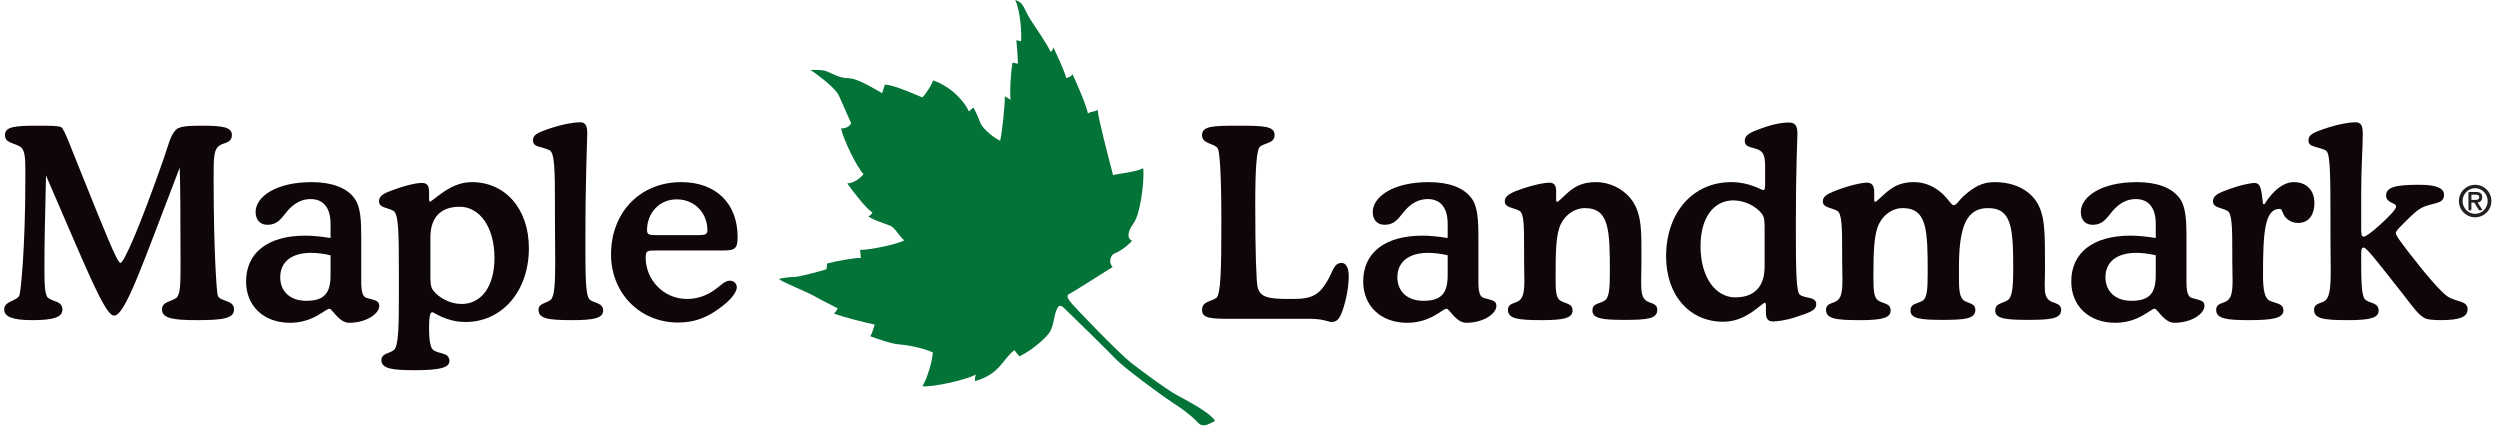<?xml version="1.0" encoding="UTF-8" standalone="no"?>
<!DOCTYPE svg PUBLIC "-//W3C//DTD SVG 1.1//EN" "http://www.w3.org/Graphics/SVG/1.1/DTD/svg11.dtd">
<svg width="100%" height="100%" viewBox="0 0 1122 197" version="1.1" xmlns="http://www.w3.org/2000/svg" xmlns:xlink="http://www.w3.org/1999/xlink" xml:space="preserve" xmlns:serif="http://www.serif.com/" style="fill-rule:evenodd;clip-rule:evenodd;stroke-linejoin:round;stroke-miterlimit:2;">
    <g id="Logo" transform="matrix(0.929,0,0,0.63,0,0)">
        <rect x="0" y="0" width="1208.7" height="314.229" style="fill:none;"/>
        <clipPath id="_clip1">
            <rect x="0" y="0" width="1208.7" height="314.229"/>
        </clipPath>
        <g clip-path="url(#_clip1)">
            <g transform="matrix(4.486,0,0,6.618,-2005.95,-1002.19)">
                <g id="woodcraft">
                    <g>
                        <g transform="matrix(1,0,0,1,0,-261.141)">
                            <path d="M459.442,446.551C458.729,446.551 457.503,443.927 455.278,438.795L452.113,431.467C452,435.915 451.942,439.137 451.942,441.133C451.942,443.214 451.97,444.355 452.341,444.64C452.884,445.068 453.881,444.982 453.881,445.895C453.881,446.75 452.855,447.035 450.631,447.035C448.55,447.035 447.608,446.695 447.608,445.867C447.608,444.955 449.063,444.982 449.262,444.328C449.377,443.927 449.889,439.621 449.889,431.581L449.889,431.124C449.889,429.585 449.861,428.7 449.319,428.359C448.635,427.931 447.693,427.988 447.693,427.104C447.693,426.22 448.748,426.106 451.115,426.106C452.627,426.106 453.511,426.106 453.767,426.277C454.109,426.534 454.68,428.188 455.878,431.124C458.472,437.569 459.783,440.876 460.125,440.876C460.497,440.876 462.179,437.113 464.831,429.528C465.287,428.216 465.486,427.189 466.086,426.562C466.456,426.164 467.398,426.106 468.88,426.106C471.105,426.106 472.131,426.249 472.131,427.104C472.131,427.959 471.304,427.931 470.875,428.188C470.163,428.616 470.163,429.442 470.163,431.78C470.163,439.764 470.504,443.985 470.591,444.328C470.706,444.754 471.132,444.811 471.617,445.011C472.131,445.211 472.358,445.438 472.358,445.895C472.358,446.864 471.132,447.035 468.366,447.035C465.772,447.035 464.604,446.837 464.604,445.895C464.604,445.011 465.601,445.068 466.142,444.64C466.57,444.298 466.599,443.214 466.599,441.219L466.599,440.476C466.599,435.487 466.57,432.179 466.513,430.612C462.464,441.133 460.64,446.551 459.442,446.551" style="fill:rgb(14,6,7);fill-rule:nonzero;"/>
                        </g>
                        <g transform="matrix(1,0,0,1,0,-254.781)">
                            <path d="M480.644,433.433C478.533,433.433 477.336,434.432 477.336,436.057C477.336,437.568 478.39,438.594 480.13,438.594C482.097,438.594 482.754,437.767 482.754,435.827L482.754,433.69C481.983,433.518 481.271,433.433 480.644,433.433ZM486.631,438.281C487.486,438.538 488.001,438.538 488.001,439.136C488.001,439.991 486.603,440.961 484.75,440.961C483.667,440.961 482.925,439.448 482.64,439.448C482.183,439.448 480.928,440.961 478.39,440.961C475.568,440.961 473.658,439.164 473.658,436.512C473.658,433.461 475.939,431.58 480.045,431.58C480.787,431.58 481.698,431.665 482.754,431.836L482.754,430.296C482.754,428.586 481.983,427.644 480.614,427.644C479.646,427.644 478.847,428.072 478.105,428.927C477.507,429.612 477.136,430.411 475.939,430.411C475.169,430.411 474.684,429.868 474.684,429.042C474.684,427.388 476.88,425.82 480.701,425.82C482.897,425.82 484.436,426.418 485.262,427.474C486.004,428.414 486.06,429.841 486.06,431.893L486.06,436.569C486.06,437.568 486.203,438.166 486.631,438.281" style="fill:rgb(14,6,7);fill-rule:nonzero;"/>
                        </g>
                        <g transform="matrix(1,0,0,1,0,-249.678)">
                            <path d="M493.507,430.639C493.507,431.438 493.507,431.98 493.793,432.35C494.391,433.149 495.616,433.833 496.872,433.833C498.953,433.833 500.407,432.009 500.407,428.872C500.407,425.478 498.754,423.367 496.671,423.367C494.648,423.367 493.507,424.48 493.507,426.677L493.507,430.639ZM493.364,422.455C493.364,422.712 493.392,422.827 493.449,422.827C493.535,422.827 493.906,422.513 494.561,422.027C495.674,421.201 496.757,420.716 497.983,420.716C501.52,420.716 504.114,423.539 504.114,427.817C504.114,432.521 501.176,435.772 497.3,435.772C495.188,435.772 493.906,434.716 493.706,434.716C493.449,434.716 493.364,435.315 493.364,436.486C493.364,437.682 493.507,438.453 493.734,438.709C494.02,439.022 494.561,439.05 495.132,439.277C495.389,439.393 495.56,439.65 495.56,439.963C495.56,440.734 494.362,440.961 491.797,440.961C489.372,440.961 488.231,440.789 488.231,439.878C488.231,439.108 489.201,439.165 489.599,438.766C490.084,438.281 490.113,436.257 490.113,432.578L490.113,431.353L490.113,430.211C490.113,426.192 490.084,424.108 489.515,423.797C488.802,423.426 487.974,423.483 487.974,422.769C487.974,422.312 488.316,422 489.086,421.715C490.825,421.029 492.081,420.801 492.594,420.801C493.136,420.801 493.364,421.088 493.364,421.742L493.364,422.455Z" style="fill:rgb(14,6,7);fill-rule:nonzero;"/>
                        </g>
                        <g transform="matrix(1,0,0,1,0,-261.511)">
                            <path d="M506.921,435.059C506.921,431.324 506.892,429.414 506.35,429.128C505.466,428.673 504.554,428.843 504.554,428.044C504.554,427.446 505.095,427.217 506.15,426.846C507.804,426.276 509.059,426.106 509.601,426.106C510.228,426.106 510.4,426.476 510.4,427.331C510.4,428.073 510.2,431.895 510.2,438.88C510.2,442.558 510.2,444.639 510.627,445.153C511.026,445.609 512.11,445.467 512.11,446.379C512.11,447.207 511.055,447.405 508.774,447.405C506.236,447.405 505.151,447.263 505.151,446.293C505.151,445.552 506.065,445.609 506.492,445.181C506.864,444.811 506.948,443.5 506.948,441.19C506.948,439.85 506.921,438.195 506.921,436.171L506.921,435.059Z" style="fill:rgb(14,6,7);fill-rule:nonzero;"/>
                        </g>
                        <g transform="matrix(1,0,0,1,0,-254.811)">
                            <path d="M522.427,431.552C523.111,431.552 523.338,431.467 523.338,431.011C523.338,429.216 521.999,427.704 520.031,427.704C518.12,427.704 516.837,429.216 516.837,431.011C516.837,431.467 517.037,431.552 517.722,431.552L522.427,431.552ZM517.807,433.206C516.809,433.206 516.694,433.235 516.694,434.006C516.694,436.315 518.577,438.426 521.144,438.426C522.198,438.426 523.169,438.111 524.109,437.455C524.764,436.999 525.192,436.457 525.763,436.457C526.19,436.457 526.504,436.772 526.504,437.17C526.504,437.598 526.047,438.31 525.165,439.024C523.596,440.306 522.141,440.962 520.174,440.962C516.039,440.962 512.959,437.77 512.959,433.636C512.959,429.1 516.096,425.849 520.517,425.849C524.251,425.849 526.59,428.131 526.59,431.752C526.59,433.093 526.247,433.206 524.964,433.206L518.007,433.206L517.807,433.206Z" style="fill:rgb(14,6,7);fill-rule:nonzero;"/>
                        </g>
                        <g transform="matrix(1,0,0,1,0,-260.941)">
                            <path d="M590.065,442.673C590.692,441.646 590.778,440.677 591.632,440.677C592.089,440.677 592.402,441.162 592.402,442.074C592.402,443.158 592.174,444.611 591.69,445.924C591.405,446.693 591.119,447.035 590.549,447.035C590.263,447.035 589.636,446.693 588.267,446.693L579.742,446.693C577.631,446.693 576.606,446.665 576.606,445.752C576.606,444.783 577.574,444.868 578.144,444.441C578.629,444.069 578.687,441.361 578.687,436.172C578.687,431.267 578.516,428.643 578.287,428.33C577.888,427.759 576.606,427.902 576.606,426.905C576.606,425.935 577.832,425.906 580.512,425.906C583.192,425.906 584.419,425.935 584.419,426.905C584.419,427.817 583.391,427.732 582.851,428.159C582.48,428.473 582.337,430.497 582.337,434.319C582.337,439.679 582.45,442.673 582.594,443.301C582.879,444.385 583.762,444.555 585.958,444.555L586.499,444.555C588.61,444.555 589.295,443.957 590.065,442.673" style="fill:rgb(14,6,7);fill-rule:nonzero;"/>
                        </g>
                        <g transform="matrix(1,0,0,1,0,-254.781)">
                            <path d="M600.949,433.433C598.839,433.433 597.642,434.432 597.642,436.057C597.642,437.568 598.696,438.594 600.435,438.594C602.402,438.594 603.059,437.767 603.059,435.827L603.059,433.69C602.289,433.518 601.577,433.433 600.949,433.433ZM606.937,438.281C607.792,438.538 608.306,438.538 608.306,439.136C608.306,439.991 606.908,440.961 605.055,440.961C603.972,440.961 603.231,439.448 602.946,439.448C602.489,439.448 601.235,440.961 598.696,440.961C595.874,440.961 593.962,439.164 593.962,436.512C593.962,433.461 596.244,431.58 600.35,431.58C601.093,431.58 602.004,431.665 603.059,431.836L603.059,430.296C603.059,428.586 602.289,427.644 600.92,427.644C599.951,427.644 599.152,428.072 598.41,428.927C597.812,429.612 597.442,430.411 596.244,430.411C595.473,430.411 594.99,429.868 594.99,429.042C594.99,427.388 597.184,425.82 601.006,425.82C603.202,425.82 604.742,426.418 605.568,427.474C606.31,428.414 606.367,429.841 606.367,431.893L606.367,436.569C606.367,437.568 606.508,438.166 606.937,438.281" style="fill:rgb(14,6,7);fill-rule:nonzero;"/>
                        </g>
                        <g transform="matrix(1,0,0,1,0,-255.067)">
                            <path d="M619.045,426.106C620.526,426.106 621.867,426.82 622.695,427.788C623.835,429.157 623.921,430.839 623.921,433.12L623.921,435.088C623.921,435.772 623.892,436.343 623.892,436.855C623.892,437.996 623.978,438.624 624.548,438.938C625.033,439.194 625.632,439.194 625.632,439.85C625.632,440.82 624.548,440.934 622.067,440.934C619.728,440.934 618.645,440.791 618.645,439.936C618.645,439.166 619.272,439.251 619.929,438.88C620.442,438.594 620.526,437.625 620.526,435.858C620.526,431.267 620.471,428.9 617.819,428.9C616.792,428.9 615.765,429.557 615.252,430.611C614.711,431.695 614.682,433.605 614.682,436.371C614.682,437.797 614.711,438.594 615.224,438.88C615.879,439.251 616.506,439.166 616.506,439.936C616.506,440.763 615.481,440.961 613.199,440.961C610.661,440.961 609.55,440.82 609.55,439.85C609.55,439.194 610.148,439.194 610.634,438.938C611.203,438.624 611.317,437.911 611.317,436.656C611.317,436.058 611.288,435.373 611.288,434.517L611.288,433.006C611.288,430.669 611.26,429.442 610.775,429.185C610.062,428.815 609.207,428.873 609.207,428.159C609.207,427.702 609.606,427.39 610.377,427.076C612.23,426.363 613.599,426.163 613.97,426.163C614.51,426.163 614.739,426.419 614.739,427.076L614.739,428.045C614.739,428.159 614.739,428.216 614.852,428.216C614.909,428.216 614.968,428.188 614.995,428.159L615.339,427.845C616.194,427.076 616.963,426.106 619.045,426.106" style="fill:rgb(14,6,7);fill-rule:nonzero;"/>
                        </g>
                        <g transform="matrix(1,0,0,1,0,-261.312)">
                            <path d="M637.19,437.483C637.19,436.685 637.19,436.142 636.905,435.772C636.305,434.973 635.079,434.317 633.824,434.317C631.743,434.317 630.289,436.114 630.289,439.25C630.289,442.645 631.943,444.755 634.024,444.755C636.049,444.755 637.19,443.642 637.19,441.446L637.19,437.483ZM637.332,445.694C637.332,445.438 637.275,445.324 637.217,445.324C637.131,445.324 636.791,445.639 636.134,446.123C635.021,446.949 633.94,447.378 632.713,447.378C629.177,447.378 626.581,444.612 626.581,440.334C626.581,435.601 629.49,432.35 633.596,432.35C635.593,432.35 636.818,433.207 637.047,433.207C637.217,433.207 637.246,432.949 637.246,432.492L637.246,430.782C637.246,429.47 637.075,429.043 636.334,428.786C635.649,428.558 635.051,428.558 635.051,427.902C635.051,427.274 635.649,426.99 636.846,426.562C638.101,426.106 639.099,425.934 639.813,425.934C640.468,425.934 640.724,426.277 640.724,427.132C640.724,427.617 640.554,430.84 640.554,436.826C640.554,441.703 640.582,444.183 640.981,444.469C641.608,444.926 642.749,444.641 642.749,445.496C642.749,446.18 641.979,446.407 640.497,446.893C639.498,447.235 638.472,447.348 638.101,447.348C637.56,447.348 637.332,447.063 637.332,446.407L637.332,445.694Z" style="fill:rgb(14,6,7);fill-rule:nonzero;"/>
                        </g>
                        <g transform="matrix(1,0,0,1,0,-255.067)">
                            <path d="M648.992,428.045C648.992,428.159 648.992,428.216 649.106,428.216C649.163,428.216 649.219,428.188 649.249,428.159L649.591,427.845C650.56,426.963 651.387,426.105 653.27,426.105C654.238,426.105 655.065,426.419 655.779,426.905C656.833,427.617 657.233,428.587 657.546,428.587C657.889,428.587 658.146,427.988 658.773,427.475C659.713,426.676 660.568,426.105 661.937,426.105C664.304,426.105 665.987,427.132 666.728,428.673C667.497,430.269 667.355,432.551 667.384,435.715C667.384,436.286 667.355,436.77 667.355,437.17C667.355,438.11 667.441,438.624 668.01,438.937C668.496,439.193 669.122,439.193 669.122,439.849C669.122,440.819 668.01,440.933 665.502,440.933C663.136,440.933 662.023,440.792 662.023,439.935C662.023,439.193 662.622,439.223 663.306,438.852C663.849,438.567 663.962,437.483 663.962,435.516C663.962,431.153 663.849,428.9 661.252,428.9C658.829,428.9 658.117,431.067 658.117,435.373L658.117,436.172C658.117,437.739 658.146,438.595 658.801,438.937C659.286,439.193 659.884,439.193 659.884,439.849C659.884,440.819 658.801,440.933 656.32,440.933C653.981,440.933 652.899,440.792 652.899,439.935C652.899,439.166 653.526,439.252 654.181,438.881C654.694,438.595 654.752,437.625 654.752,435.858C654.752,431.267 654.694,428.9 652.044,428.9C651.016,428.9 650.018,429.557 649.505,430.612C648.964,431.695 648.906,433.605 648.906,436.371C648.906,437.797 648.964,438.595 649.476,438.881C650.132,439.252 650.759,439.166 650.759,439.935C650.759,440.763 649.705,440.962 647.424,440.962C644.886,440.962 643.803,440.819 643.803,439.849C643.803,439.193 644.401,439.193 644.886,438.937C645.458,438.624 645.57,437.911 645.57,436.656C645.57,436.058 645.541,435.373 645.541,434.518L645.541,433.663C645.541,430.896 645.513,429.471 645,429.186C644.287,428.816 643.459,428.872 643.459,428.159C643.459,427.703 643.859,427.417 644.63,427.105C646.426,426.391 647.737,426.164 648.194,426.164C648.735,426.164 648.964,426.449 648.992,427.105L648.992,428.045Z" style="fill:rgb(14,6,7);fill-rule:nonzero;"/>
                        </g>
                        <g transform="matrix(1,0,0,1,0,-254.781)">
                            <path d="M677.202,433.433C675.092,433.433 673.895,434.432 673.895,436.057C673.895,437.568 674.949,438.594 676.688,438.594C678.656,438.594 679.312,437.767 679.312,435.827L679.312,433.69C678.542,433.518 677.83,433.433 677.202,433.433ZM683.19,438.281C684.045,438.538 684.559,438.538 684.559,439.136C684.559,439.991 683.162,440.961 681.309,440.961C680.225,440.961 679.483,439.448 679.198,439.448C678.742,439.448 677.487,440.961 674.949,440.961C672.127,440.961 670.215,439.164 670.215,436.512C670.215,433.461 672.498,431.58 676.603,431.58C677.345,431.58 678.256,431.665 679.312,431.836L679.312,430.296C679.312,428.586 678.542,427.644 677.173,427.644C676.203,427.644 675.405,428.072 674.663,428.927C674.065,429.612 673.694,430.411 672.498,430.411C671.726,430.411 671.242,429.868 671.242,429.042C671.242,427.388 673.437,425.82 677.26,425.82C679.455,425.82 680.994,426.418 681.821,427.474C682.562,428.414 682.62,429.841 682.62,431.893L682.62,436.569C682.62,437.568 682.761,438.166 683.19,438.281" style="fill:rgb(14,6,7);fill-rule:nonzero;"/>
                        </g>
                        <g transform="matrix(1,0,0,1,0,-255.067)">
                            <path d="M691.006,428.501C692.005,426.905 693.117,426.105 694.201,426.105C695.54,426.105 696.396,426.989 696.396,428.331C696.396,429.727 695.711,430.497 694.656,430.497C694.143,430.497 693.687,430.325 693.316,429.927C692.917,429.528 692.974,428.985 692.66,428.985C691.035,428.985 690.863,431.496 690.863,436.172C690.863,437.769 691.064,438.653 691.606,438.881C692.403,439.223 693.059,439.165 693.059,439.935C693.059,440.734 691.891,440.962 689.438,440.962C686.929,440.962 685.817,440.819 685.817,439.848C685.817,439.193 686.416,439.193 686.9,438.938C687.471,438.624 687.585,437.911 687.585,436.656C687.585,436.058 687.555,435.373 687.555,434.518L687.555,433.663C687.555,430.896 687.528,429.47 687.016,429.186C686.302,428.816 685.475,428.872 685.475,428.159C685.475,427.675 685.846,427.39 686.644,427.075C688.44,426.363 689.695,426.192 689.895,426.192C690.636,426.192 690.664,426.82 690.863,428.445L691.006,428.501Z" style="fill:rgb(14,6,7);fill-rule:nonzero;"/>
                        </g>
                        <g transform="matrix(1,0,0,1,0,-261.511)">
                            <path d="M701.434,437.54C701.434,438.14 701.462,438.424 701.719,438.424C701.862,438.424 702.46,438.053 703.374,437.227C704.542,436.143 705.198,435.487 705.198,435.143C705.198,434.773 704.115,434.802 704.115,434.004C704.115,433.034 705.283,432.835 707.707,432.835C709.475,432.835 710.358,433.177 710.358,433.918C710.358,435.03 708.991,434.689 707.792,435.401C707.223,435.744 706.596,436.399 705.796,437.197C705.398,437.597 705.169,437.854 705.169,438.025C705.169,438.309 705.682,438.966 706.596,440.164C708.62,442.786 709.989,444.298 710.673,444.811C711.642,445.496 712.896,445.267 712.896,446.237C712.896,447.092 711.985,447.405 709.989,447.405C709.161,447.405 708.62,447.32 708.449,447.263C707.65,446.979 706.994,445.952 705.825,444.468C703.315,441.275 702.005,439.593 701.719,439.593C701.462,439.593 701.434,439.821 701.434,440.363L701.434,440.989C701.434,443.385 701.491,444.753 701.833,445.153C702.233,445.609 703.315,445.467 703.315,446.379C703.315,447.207 702.262,447.405 699.979,447.405C697.442,447.405 696.359,447.263 696.359,446.293C696.359,445.637 696.957,445.637 697.442,445.381C698.041,445.039 698.155,444.012 698.155,442.074C698.155,440.989 698.126,439.678 698.126,438.025L698.126,436.228C698.126,431.98 698.098,429.67 697.727,429.243C697.499,428.986 697.014,428.928 696.415,428.729C695.959,428.586 695.759,428.472 695.759,428.044C695.759,427.446 696.302,427.217 697.357,426.846C699.011,426.277 700.265,426.106 700.806,426.106C701.434,426.106 701.605,426.476 701.605,427.331C701.605,428.843 701.434,431.04 701.434,433.891L701.434,437.54Z" style="fill:rgb(14,6,7);fill-rule:nonzero;"/>
                        </g>
                        <g transform="matrix(1,0,0,1,0,-263.327)">
                            <path d="M562.32,447.119C562.117,446.782 561.988,446.536 562.361,446.369C562.736,446.203 566.236,443.954 566.986,443.495C566.57,443.162 566.611,442.245 567.277,441.995C567.944,441.745 568.944,440.912 569.068,440.663C568.568,440.454 568.486,439.829 569.236,438.788C569.986,437.746 570.401,434.288 570.277,432.871C569.361,433.33 567.361,433.456 567.027,433.621C566.611,431.996 565.403,427.457 565.361,426.582C564.903,426.872 564.528,426.747 564.32,426.997C564.195,426.164 562.944,423.332 562.653,422.749C562.486,423.04 562.195,423.082 561.988,423.165C561.738,422.207 560.737,420.208 560.613,419.873C560.528,420.208 560.403,420.165 560.32,420.373C559.82,419.333 558.528,417.499 558.153,416.916C557.778,416.333 557.446,415.499 557.238,415.25C557.029,415 556.988,414.958 556.487,414.75C557.071,415.999 557.196,418.499 557.113,419.208L556.613,419.083C556.696,419.873 556.779,421.207 556.779,421.624L556.196,421.499C555.946,422.915 555.905,425.082 555.987,425.497L555.363,425.123C555.404,425.872 555.071,429.121 554.863,429.914C553.864,429.414 552.989,428.497 552.821,428.164C552.654,427.832 552.446,427.164 551.989,426.332L551.489,426.747C551.029,425.665 549.572,424.082 547.655,423.414C547.447,423.957 546.907,424.832 546.489,425.247C544.905,424.582 543.24,423.873 542.448,423.873C542.365,424.082 542.24,424.582 542.156,424.79C540.157,423.623 539.198,423.165 538.366,423.165C537.532,423.165 536.616,422.582 536.116,422.415C535.616,422.249 534.824,422.29 534.449,422.29C535.948,423.332 537.241,424.415 537.532,425.123C537.823,425.832 538.656,427.623 538.823,428.039C538.573,428.414 538.283,428.581 537.741,428.581C537.907,429.664 539.532,432.956 540.157,433.496C539.781,433.996 539.032,434.496 538.407,434.496C538.948,435.33 540.573,437.371 541.115,437.621C540.907,437.954 540.907,437.954 540.657,438.038C541.157,438.454 542.615,438.872 543.073,439.079C543.531,439.287 544.115,440.329 544.531,440.62C544.115,440.954 541.031,441.663 539.781,441.663L539.865,442.536C539.49,442.454 537.158,442.87 536.241,443.12L536.157,443.745C535.075,444.08 533.116,444.578 532.658,444.578C532.199,444.578 531.491,444.662 531.033,444.787C531.449,445.162 534.2,446.244 534.824,446.619C535.449,446.994 537.073,447.786 537.366,447.953C537.282,448.162 537.116,448.412 536.949,448.494C537.823,448.87 540.533,449.537 541.365,449.702C541.24,449.994 541.073,450.744 540.865,450.952C541.905,451.327 543.24,451.786 543.947,451.827C544.655,451.869 546.614,452.202 547.614,452.702C547.572,453.619 546.989,455.577 546.489,456.327C547.489,456.493 551.363,455.617 552.239,455.077C552.114,455.493 552.155,455.784 552.155,455.784C554.863,455.034 555.113,453.41 556.405,452.452C556.696,452.869 556.946,453.119 556.946,453.119C558.238,452.493 559.528,451.369 560.07,450.702C560.613,450.036 560.654,448.87 560.862,448.328C561.07,447.786 561.195,447.411 561.738,447.912C562.279,448.412 566.653,452.702 567.403,453.493C568.153,454.285 572.121,457.251 573.412,458.084C574.703,458.917 575.16,459.33 575.658,459.746C575.953,459.991 576.28,460.493 576.655,460.535C577.03,460.577 577.363,460.41 577.655,460.243C577.946,460.078 578.28,460.202 577.488,459.494C576.696,458.785 574.828,457.791 573.829,457.251C572.829,456.709 570.277,454.828 568.986,453.828C567.694,452.827 562.57,447.536 562.32,447.119" style="fill:rgb(3,115,56);fill-rule:nonzero;"/>
                        </g>
                        <g transform="matrix(1,0,0,1,0,-265.853)">
                            <path d="M713.674,438.806C713.92,438.806 714.147,438.787 714.147,438.501C714.147,438.26 713.909,438.241 713.702,438.241L713.306,438.241L713.306,438.806L713.674,438.806ZM713.306,439.095L713.306,439.787C713.306,439.884 713.252,439.942 713.145,439.942C713.041,439.942 712.987,439.884 712.987,439.787L712.987,438.051C712.987,437.979 713.02,437.951 713.098,437.951L713.735,437.951C714.22,437.951 714.466,438.09 714.466,438.526C714.466,438.903 714.243,439.048 713.968,439.081L714.398,439.738C714.418,439.768 714.447,439.825 714.447,439.859C714.447,439.913 714.35,439.942 714.268,439.942C714.171,439.942 714.122,439.913 714.074,439.836L713.613,439.095L713.306,439.095ZM715.059,438.927C715.059,438.164 714.442,437.545 713.707,437.545C712.972,437.545 712.353,438.164 712.353,438.927C712.353,439.69 712.972,440.308 713.707,440.308C714.442,440.308 715.059,439.69 715.059,438.927ZM711.957,438.927C711.957,437.959 712.741,437.177 713.707,437.177C714.674,437.177 715.457,437.959 715.457,438.927C715.457,439.894 714.674,440.677 713.707,440.677C712.741,440.677 711.957,439.894 711.957,438.927" style="fill:rgb(35,31,32);fill-rule:nonzero;"/>
                        </g>
                    </g>
                </g>
            </g>
        </g>
    </g>
</svg>
